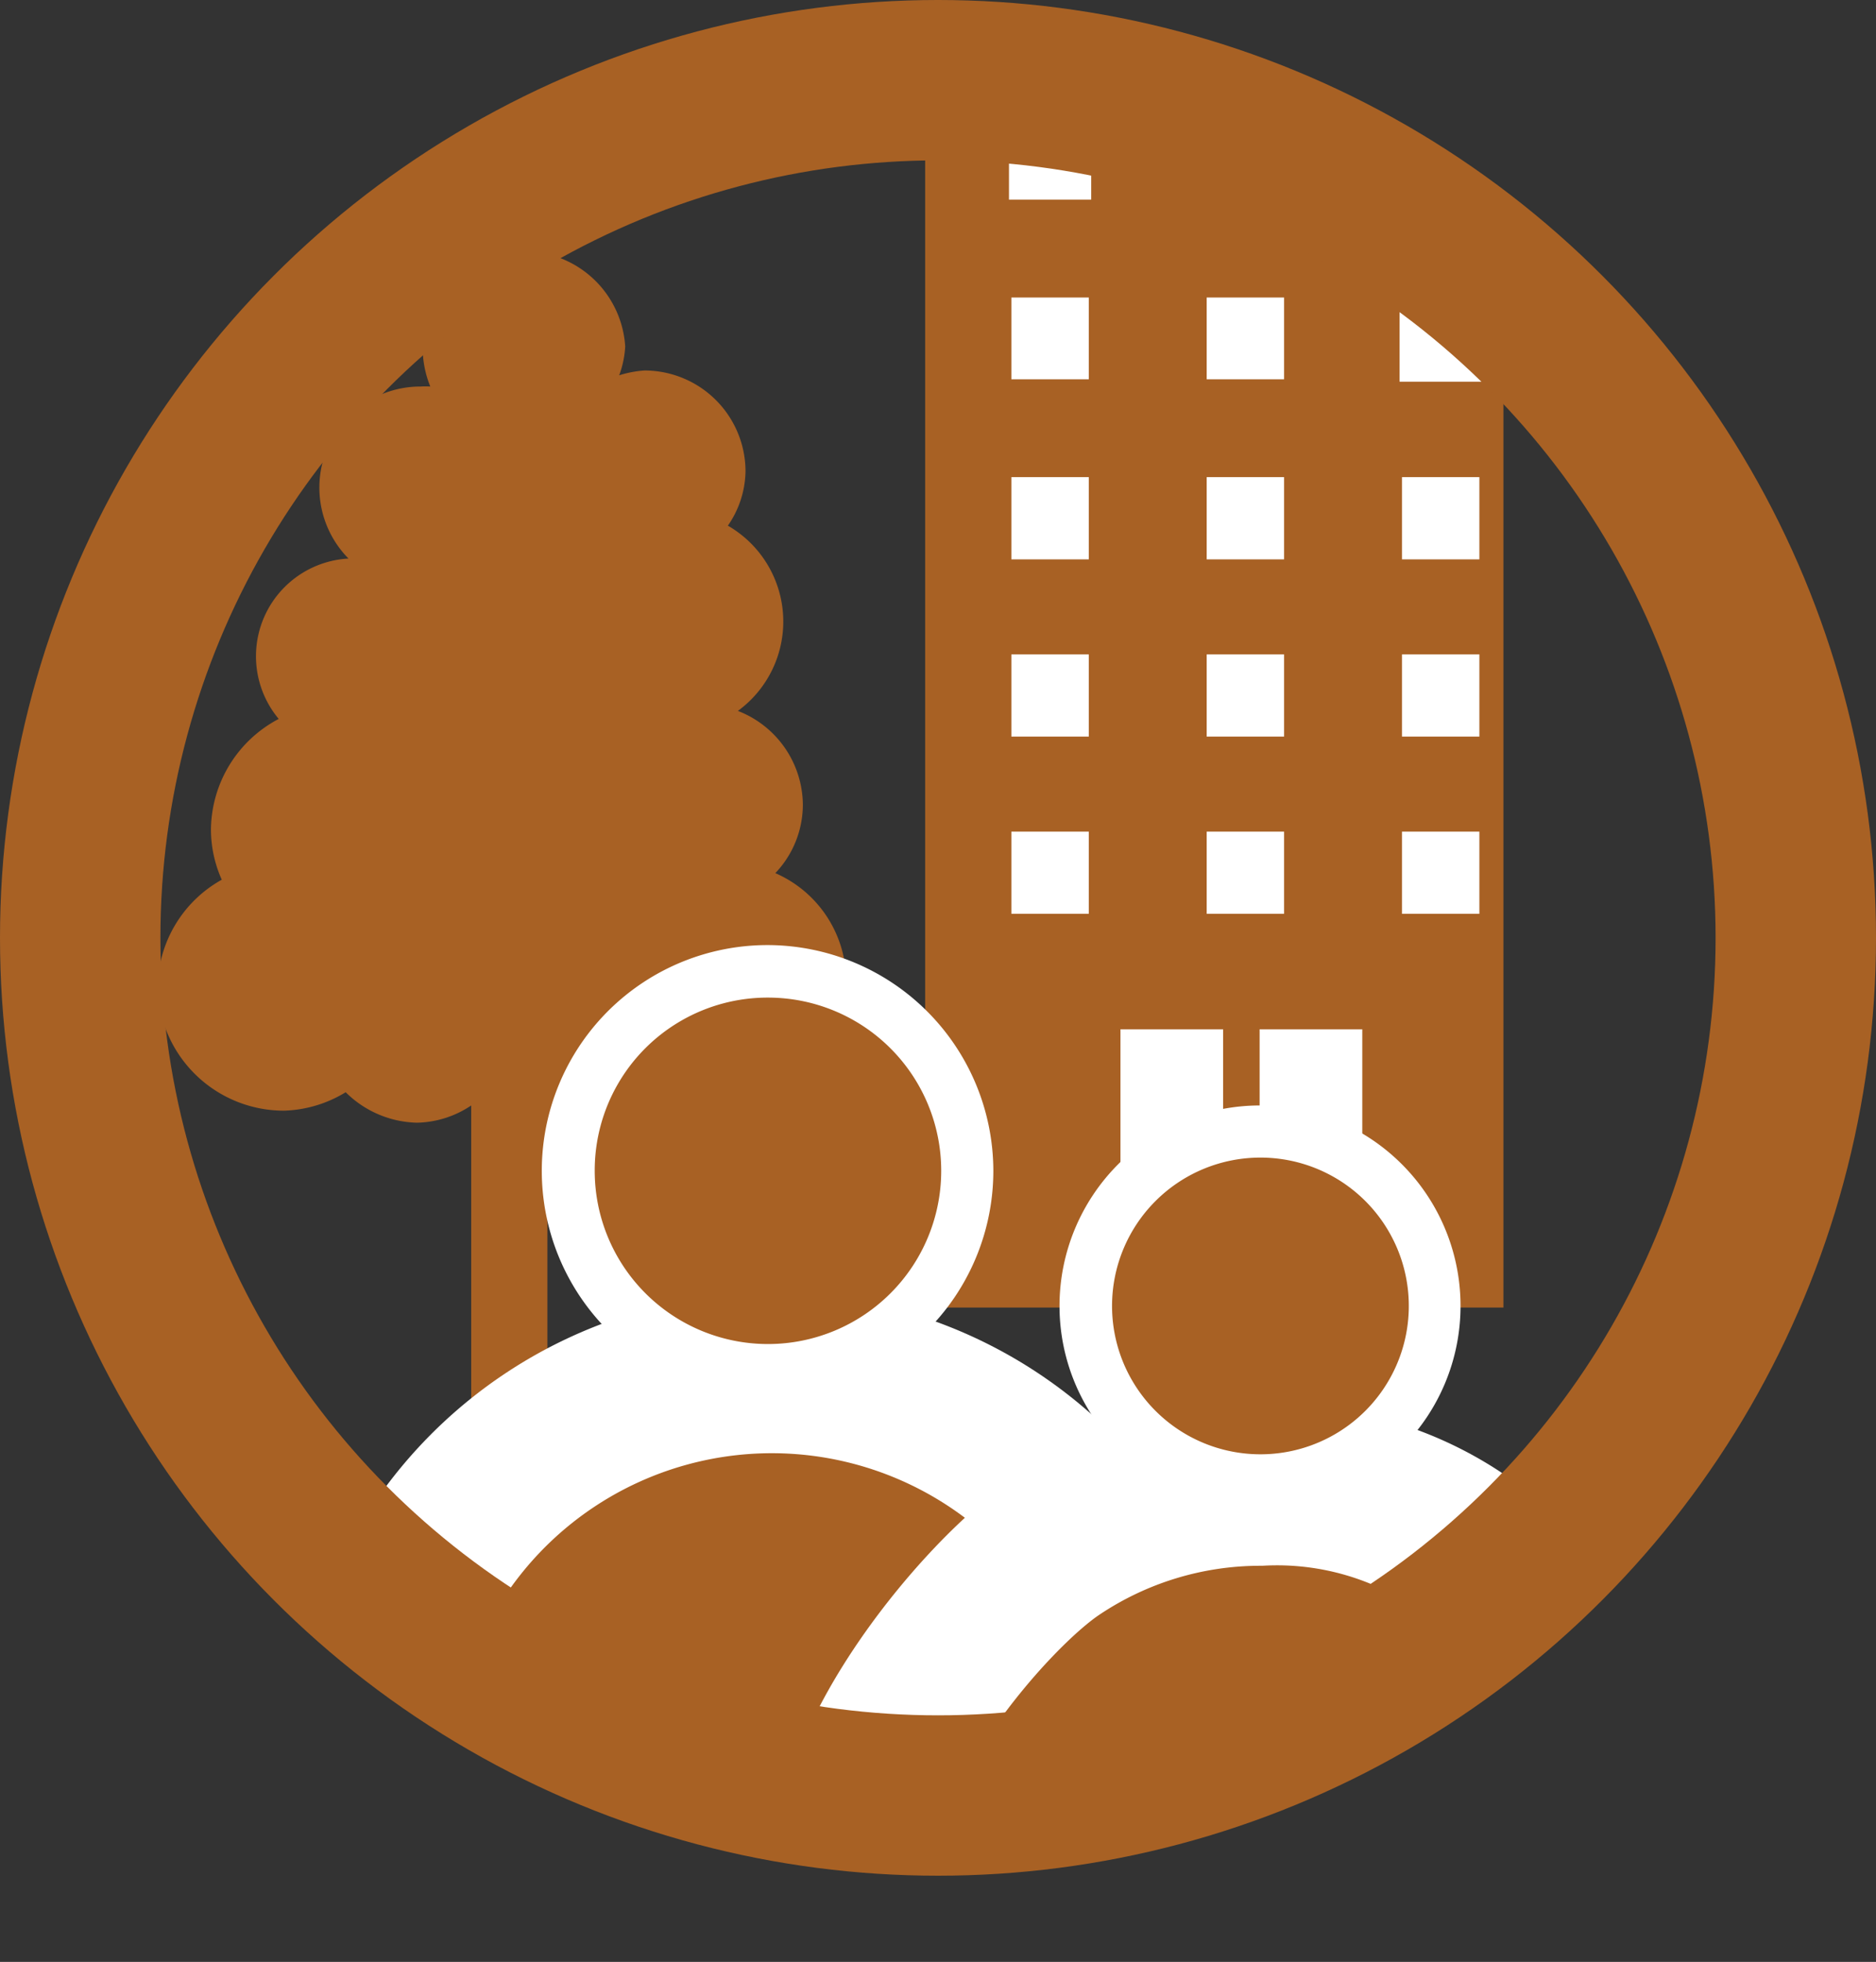 <svg xmlns="http://www.w3.org/2000/svg" xmlns:xlink="http://www.w3.org/1999/xlink" viewBox="0 0 46.78 48.93"><rect x="0" y="0" width="46.78" height="48.93" fill="#333333" stroke="none"/><defs><style>.cls-1,.cls-4,.cls-6{fill:none;}.cls-2{clip-path:url(#clip-path);}.cls-3{fill:#a86124;}.cls-4{stroke:#fff;stroke-miterlimit:10;}.cls-4,.cls-6{stroke-width:4px;}.cls-5{fill:#fff;}.cls-6{stroke:#a86124;}</style><clipPath id="clip-path"><path class="cls-1" d="M1.81,23.58A21.58,21.58,0,0,0,37.49,39.91V7.24A21.58,21.58,0,0,0,1.81,23.58"/></clipPath></defs><title>ico_ot</title><g id="レイヤー_2" data-name="レイヤー 2"><g id="レイヤー_1-2" data-name="レイヤー 1"><g class="cls-2"><rect class="cls-3" x="23.07" y="0.3" width="15.98" height="32.31"/><path class="cls-3" d="M19.32,21.79a2.48,2.48,0,0,0,.7-1.72,2.53,2.53,0,0,0-1.62-2.34,2.76,2.76,0,0,0-.25-4.62,2.44,2.44,0,0,0,.44-1.35,2.52,2.52,0,0,0-2.52-2.52,2.7,2.7,0,0,0-.63.12,2.43,2.43,0,0,0,.15-.72,2.53,2.53,0,0,0-5.05,0,2.58,2.58,0,0,0,.19,1,2,2,0,0,0-.24,0,2.52,2.52,0,0,0-1.8,4.29,2.44,2.44,0,0,0-1.74,4,3.15,3.15,0,0,0-1.69,2.76,3.08,3.08,0,0,0,.27,1.25,3.11,3.11,0,0,0-1.6,2.68A3.15,3.15,0,0,0,7.08,27.7a3.12,3.12,0,0,0,1.54-.46A2.6,2.6,0,0,0,10.4,28a2.51,2.51,0,0,0,1.35-.43V37.86h1.9V28.08a2.68,2.68,0,0,0,.65.14A3,3,0,0,0,16.66,27a2.94,2.94,0,1,0,2.66-5.23"/><path class="cls-3" d="M27.7,38.9A10,10,0,0,0,9.25,44l9.66,2.34L25,46.22c.7-2.11.84-6.11,2.68-7.32"/><path class="cls-4" d="M27.7,38.9A10,10,0,0,0,9.25,44l9.66,2.34L25,46.22C25.72,44.11,25.86,40.11,27.7,38.9Z"/><path class="cls-3" d="M31.42,37.05a9.21,9.21,0,0,0-5.12,1.56c-1.69,1.13-5.15,5.21-4.92,8l6.27.31,12-4a8.12,8.12,0,0,0-8.21-5.84"/><path class="cls-4" d="M31.42,37.05a9.21,9.21,0,0,0-5.12,1.56c-1.69,1.13-5.15,5.21-4.92,8l6.27.31,12-4A8.12,8.12,0,0,0,31.42,37.05Z"/><path class="cls-3" d="M19.15,34.17a5,5,0,1,1,5-5,5,5,0,0,1-5,5"/><path class="cls-5" d="M19.15,24.88a4.32,4.32,0,1,1-4.32,4.32,4.31,4.31,0,0,1,4.32-4.32m0-1.31a5.63,5.63,0,1,0,5.62,5.63,5.64,5.64,0,0,0-5.62-5.63"/><rect class="cls-5" x="27.94" y="25.67" width="2.56" height="6.81"/><rect class="cls-5" x="31.41" y="25.67" width="2.56" height="6.81"/><path class="cls-3" d="M31.42,36.91a4.35,4.35,0,1,1,4.35-4.34,4.35,4.35,0,0,1-4.35,4.34"/><path class="cls-5" d="M31.42,28.87a3.7,3.7,0,1,1-3.69,3.7,3.7,3.7,0,0,1,3.69-3.7m0-1.3a5,5,0,1,0,5,5,5,5,0,0,0-5-5"/><rect class="cls-5" x="25.16" y="2.82" width="2.05" height="2.16"/><rect class="cls-5" x="25.22" y="7.42" width="1.93" height="2.04"/><rect class="cls-5" x="25.22" y="11.9" width="1.93" height="2.05"/><rect class="cls-5" x="25.22" y="16.32" width="1.93" height="2.05"/><rect class="cls-5" x="25.22" y="20.74" width="1.93" height="2.05"/><rect class="cls-5" x="30.09" y="2.88" width="1.93" height="2.05"/><rect class="cls-5" x="30.09" y="7.42" width="1.93" height="2.04"/><rect class="cls-5" x="30.09" y="11.9" width="1.93" height="2.05"/><rect class="cls-5" x="30.09" y="16.32" width="1.93" height="2.05"/><rect class="cls-5" x="30.09" y="20.74" width="1.93" height="2.05"/><rect class="cls-5" x="34.96" y="2.88" width="1.93" height="2.05"/><rect class="cls-5" x="34.9" y="7.36" width="2.04" height="2.16"/><rect class="cls-5" x="34.96" y="11.9" width="1.93" height="2.05"/><rect class="cls-5" x="34.96" y="16.32" width="1.93" height="2.05"/><rect class="cls-5" x="34.96" y="20.74" width="1.93" height="2.05"/></g><circle class="cls-6" cx="23.39" cy="23.39" r="21.39"/></g></g></svg>